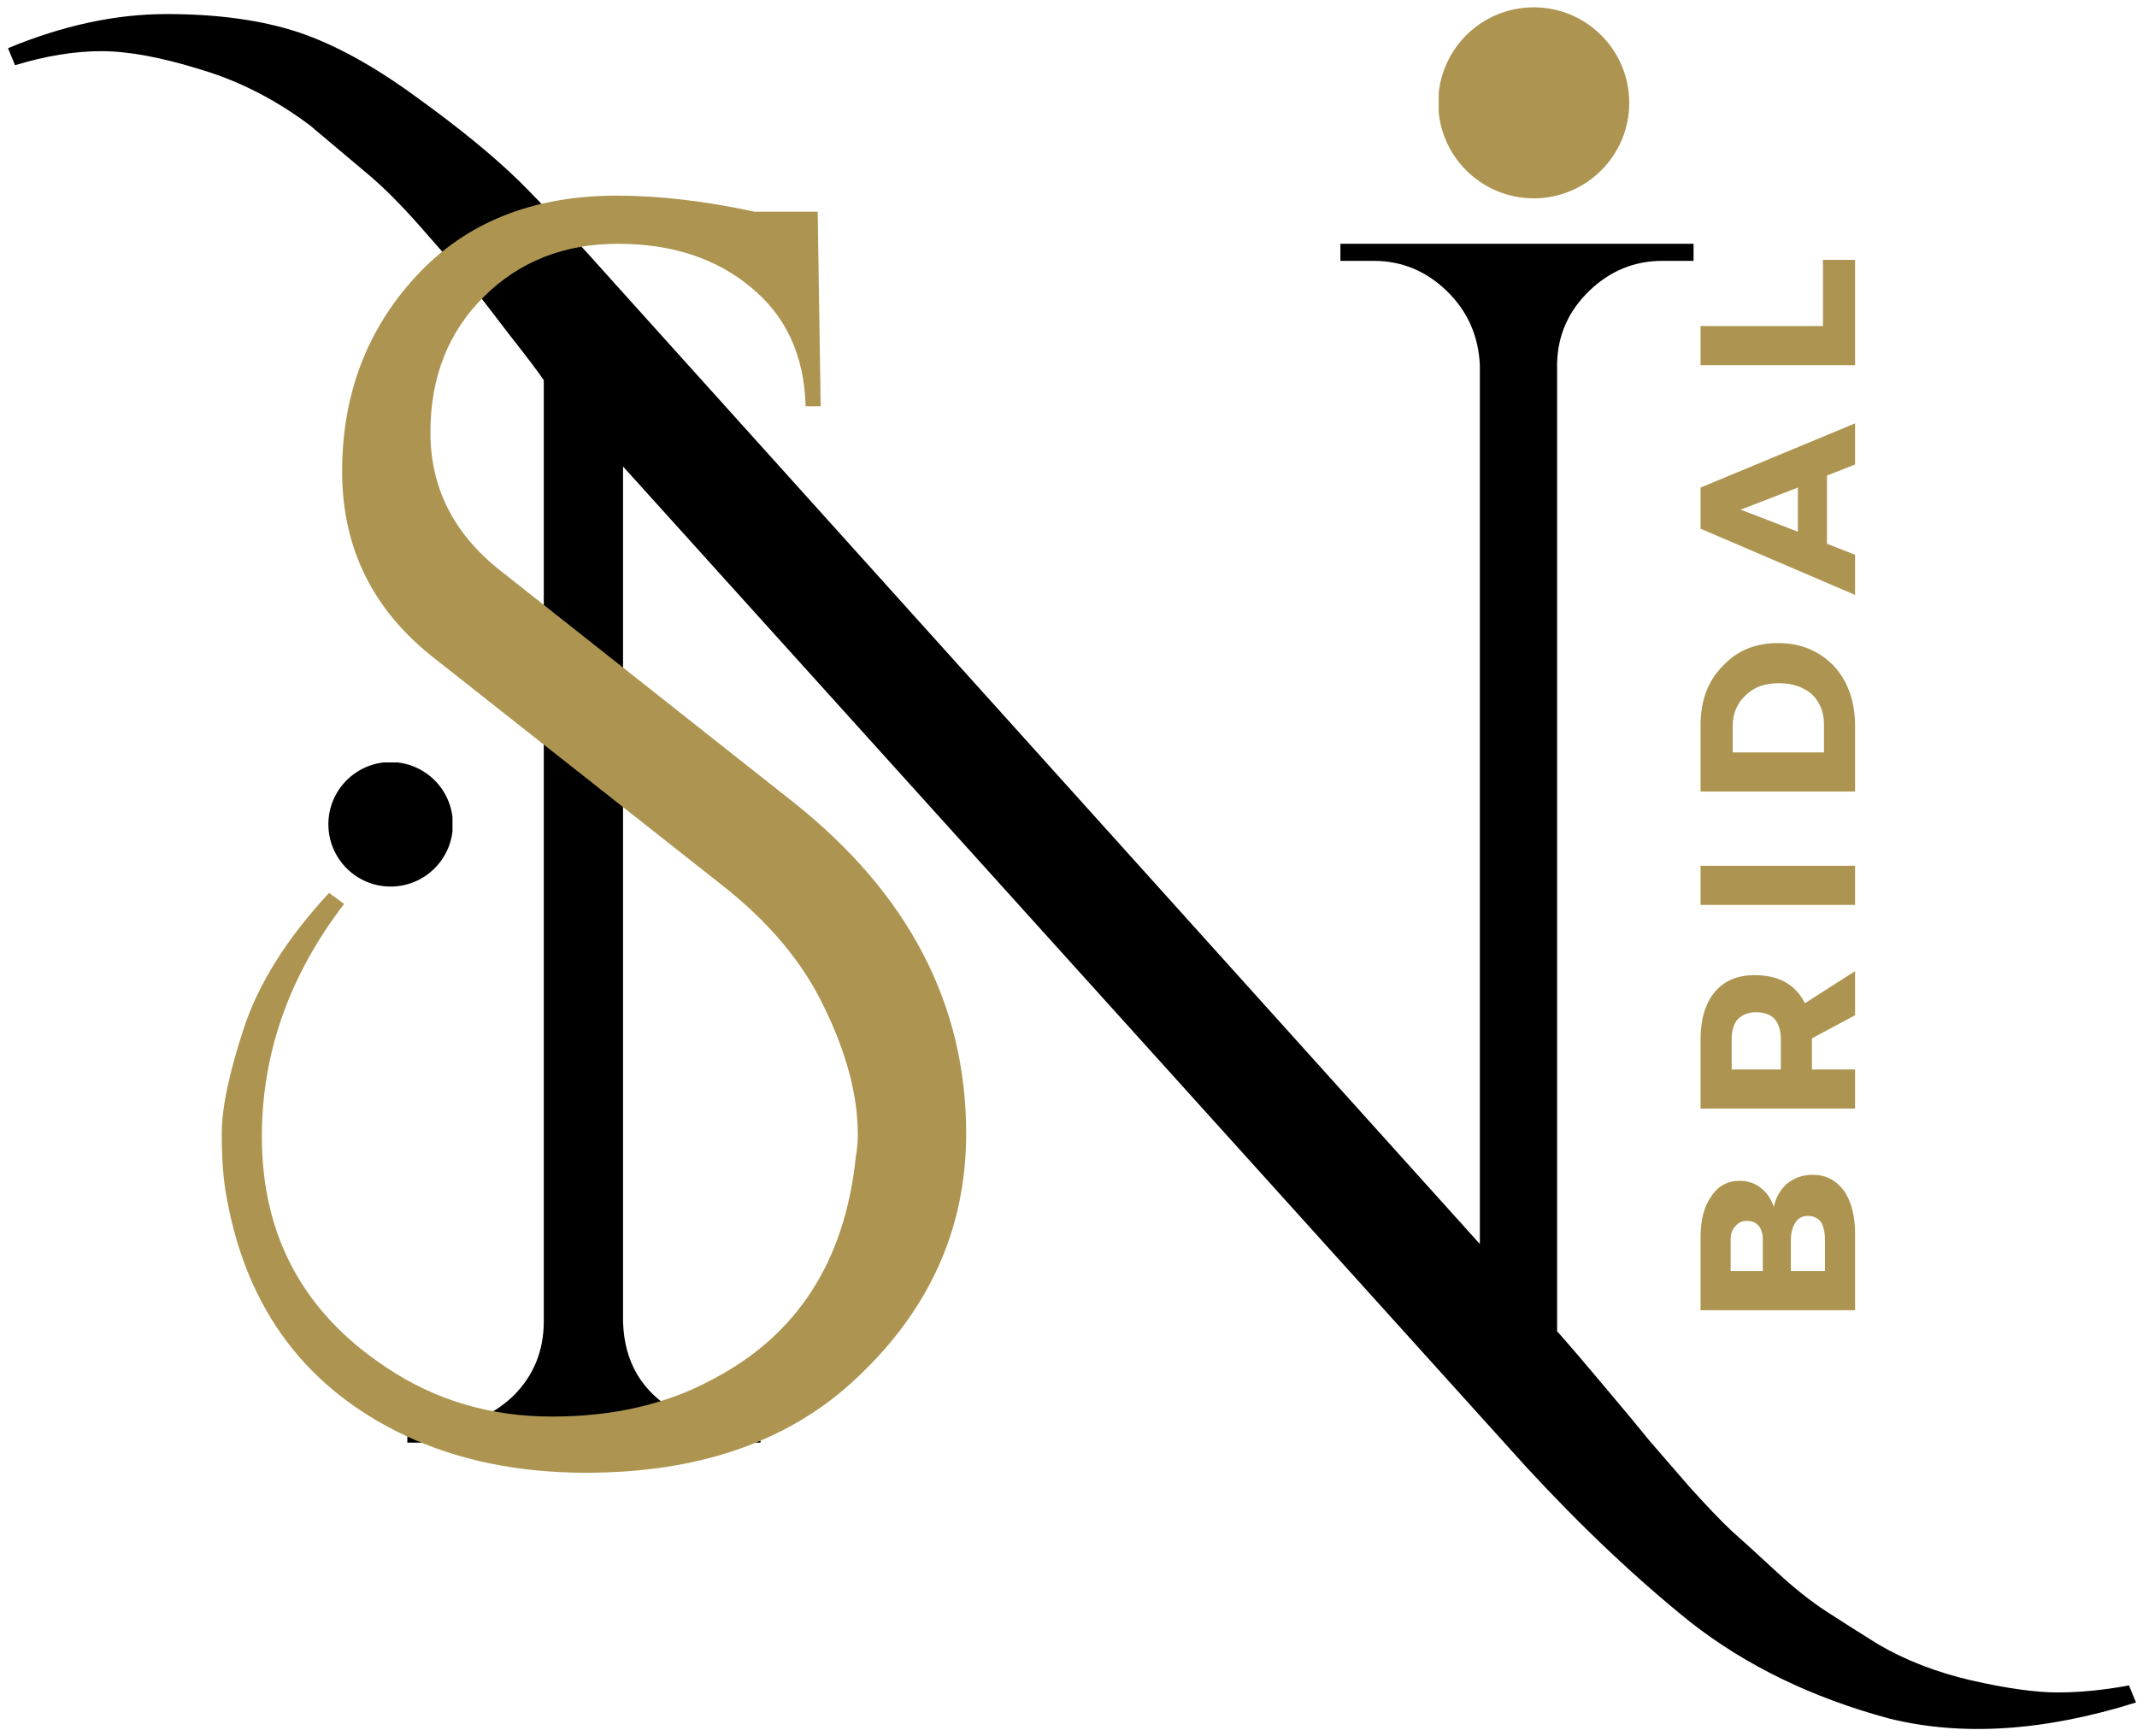 <svg version="1.2" xmlns="http://www.w3.org/2000/svg" viewBox="0 0 213 173" width="213" height="173">
	<title>Layer</title>
	<defs>
		<clipPath clipPathUnits="userSpaceOnUse" id="cp1">
			<path d="m143.35 0.73h19.04v19.04h-19.04z"/>
		</clipPath>
		<clipPath clipPathUnits="userSpaceOnUse" id="cp2">
			<path d="m152.87 0.73c-5.26 0-9.52 4.26-9.52 9.52 0 5.25 4.26 9.52 9.52 9.52 5.26 0 9.52-4.27 9.52-9.52 0-5.26-4.26-9.52-9.52-9.52z"/>
		</clipPath>
		<clipPath clipPathUnits="userSpaceOnUse" id="cp3">
			<path d="m32.73 75.96h12.41v12.41h-12.41z"/>
		</clipPath>
		<clipPath clipPathUnits="userSpaceOnUse" id="cp4">
			<path d="m38.93 75.96c-3.42 0-6.2 2.78-6.2 6.2 0 3.43 2.78 6.21 6.2 6.21 3.43 0 6.21-2.78 6.21-6.21 0-3.42-2.78-6.2-6.21-6.2z"/>
		</clipPath>
	</defs>
	<style>
		.s0 { fill: #000000 } 
		.s1 { fill: #ad9551 } 
	</style>
	<g id="Layer">
		<g id="Layer">
			<g id="Layer">
				<path id="Layer" class="s0" d="m212.9 169.7q-13.7 4.3-24.6 1.6-11.5-3.1-19.8-9.6-8.1-6.5-16.4-15.5l-90-99.7v85.3q0.2 6 5.3 8.9 2.4 1.4 5.1 1.4h3.3v1.7h-35.2v-1.7h3.2q4.3 0 7.4-3 3-3 3-7.4v-93.8q-0.8-1.2-3.4-4.5-2.5-3.3-4.2-5.4-1.7-2-4.7-5.4-2.9-3.3-5.3-5.3-2.5-2.1-5.7-4.8-5.2-3.9-11-5.6-5.8-1.8-9.8-1.8-4 0-8.6 1.4l-0.7-1.7q8.2-3.4 15.8-3.4 7.6 0 13.1 1.8 5.4 1.8 11.7 6.4 6.4 4.6 10.4 8.5 4 4 9.6 10.3l86.1 95.6v-87.6q-0.2-4.4-3.3-7.4-3.1-3-7.3-3h-3.3v-1.7h35.2v1.7h-3.1q-4.2 0-7.3 3-3.1 3-3.2 7.2v96.5q1.7 1.9 4.8 5.6 3.2 3.8 4.4 5.3 1.3 1.5 3.9 4.5 2.6 2.9 4.3 4.5 1.8 1.6 4.5 4.1 2.6 2.4 4.9 3.9 2.3 1.5 5.2 3.3 4.1 2.4 9.3 3.6 5.3 1.2 8.6 1.2 3.3 0 7.1-0.7z"/>
			</g>
		</g>
	</g>
	<g id="Clip-Path" clip-path="url(#cp1)">
		<g id="Layer">
			<g id="Clip-Path" clip-path="url(#cp2)">
				<g id="Layer">
					<path id="Layer" class="s1" d="m143.4 0.7h19v19.1h-19z"/>
				</g>
			</g>
		</g>
	</g>
	<g id="Clip-Path" clip-path="url(#cp3)">
		<g id="Layer">
			<g id="Clip-Path" clip-path="url(#cp4)">
				<g id="Layer">
					<path id="Layer" class="s0" d="m32.7 76h12.4v12.4h-12.4z"/>
				</g>
			</g>
		</g>
	</g>
	<g id="Layer">
		<g id="Layer">
			<g id="Layer">
				<path id="Layer" class="s1" d="m34.3 90.1q-8.2 10.7-8.2 23.2 0 14.8 12.4 23 7.3 4.9 16.5 4.9 9.2 0 16-3.7 12.7-6.6 14.3-22.2 0.2-1.1 0.2-2.2 0-5.8-3.3-12.6-3.2-6.8-10.4-12.4l-28.4-22.4q-9.3-7.2-9.3-18.7 0-11.5 7.4-19.5 7.4-8 20-8 6.3 0 13.7 1.6h6.3l0.3 19.4h-1.5q-0.2-7.6-5.5-11.9-5.2-4.3-13.2-4.3-8 0-13.3 5.2-5.4 5.3-5.4 13.6 0 8.3 7 13.8l29.1 23q17.3 13.7 17.3 33.1 0 14.5-11.5 24.9-9.9 8.9-26.4 8.9-10.1 0-18-3.7-14.8-7-17.8-23.7-0.5-2.5-0.5-6.4 0-3.8 2.2-10.5 2.2-6.7 8.5-13.5z"/>
			</g>
		</g>
	</g>
	<g id="Layer">
		<g id="Layer">
			<g id="Layer">
				<path id="Layer" fill-rule="evenodd" class="s1" d="m169.5 130.6v-7.3q0-2.6 1.1-4.1 1-1.5 2.8-1.5 1.2 0 2.1 0.7 0.9 0.7 1.3 1.9 0.3-1.4 1.3-2.3 1.1-0.9 2.6-0.9 1.9 0 3.1 1.6 1.1 1.6 1.1 4.3v7.6zm3-3.9h3.2v-3.2q0-0.8-0.4-1.3-0.4-0.5-1.2-0.5-0.7 0-1.1 0.5-0.5 0.5-0.5 1.3zm6 0h3.4v-3.1q0-1.1-0.4-1.8-0.5-0.6-1.3-0.6-0.8 0-1.2 0.6-0.5 0.7-0.5 1.8z"/>
			</g>
		</g>
	</g>
	<g id="Layer">
		<g id="Layer">
			<g id="Layer">
				<path id="Layer" fill-rule="evenodd" class="s1" d="m184.9 101.2l-4.3 2.3v3.1h4.3v3.9h-15.4v-6.9q0-3 1.4-4.7 1.4-1.7 4-1.7 3.6 0 5 2.8l5-3.2zm-7.4 5.4v-3q0-1.3-0.6-2-0.6-0.7-1.9-0.7-1.1 0-1.8 0.7-0.6 0.7-0.6 2v3z"/>
			</g>
		</g>
	</g>
	<g id="Layer">
		<g id="Layer">
			<g id="Layer">
				<path id="Layer" class="s1" d="m184.9 86.3v3.9h-15.4v-3.9z"/>
			</g>
		</g>
	</g>
	<g id="Layer">
		<g id="Layer">
			<g id="Layer">
				<path id="Layer" fill-rule="evenodd" class="s1" d="m169.5 78.9v-6.6q0-3.7 2.2-5.9 2.1-2.3 5.5-2.3 3.4 0 5.6 2.3 2.1 2.3 2.1 6v6.5zm3.2-3.9h9.1v-2.8q0-1.8-1.2-3-1.3-1.1-3.3-1.1-2.1 0-3.3 1.2-1.3 1.2-1.3 3.1z"/>
			</g>
		</g>
	</g>
	<g id="Layer">
		<g id="Layer">
			<g id="Layer">
				<path id="Layer" fill-rule="evenodd" class="s1" d="m182.1 47.4v6.8l2.8 1.1v4l-15.4-6.6v-4.1l15.4-6.4v4.1zm-2.9 1.2l-5.7 2.2 5.7 2.2z"/>
			</g>
		</g>
	</g>
	<g id="Layer">
		<g id="Layer">
			<g id="Layer">
				<path id="Layer" class="s1" d="m181.7 32.5v-6.6h3.2v10.5h-15.4v-3.9z"/>
			</g>
		</g>
	</g>
</svg>